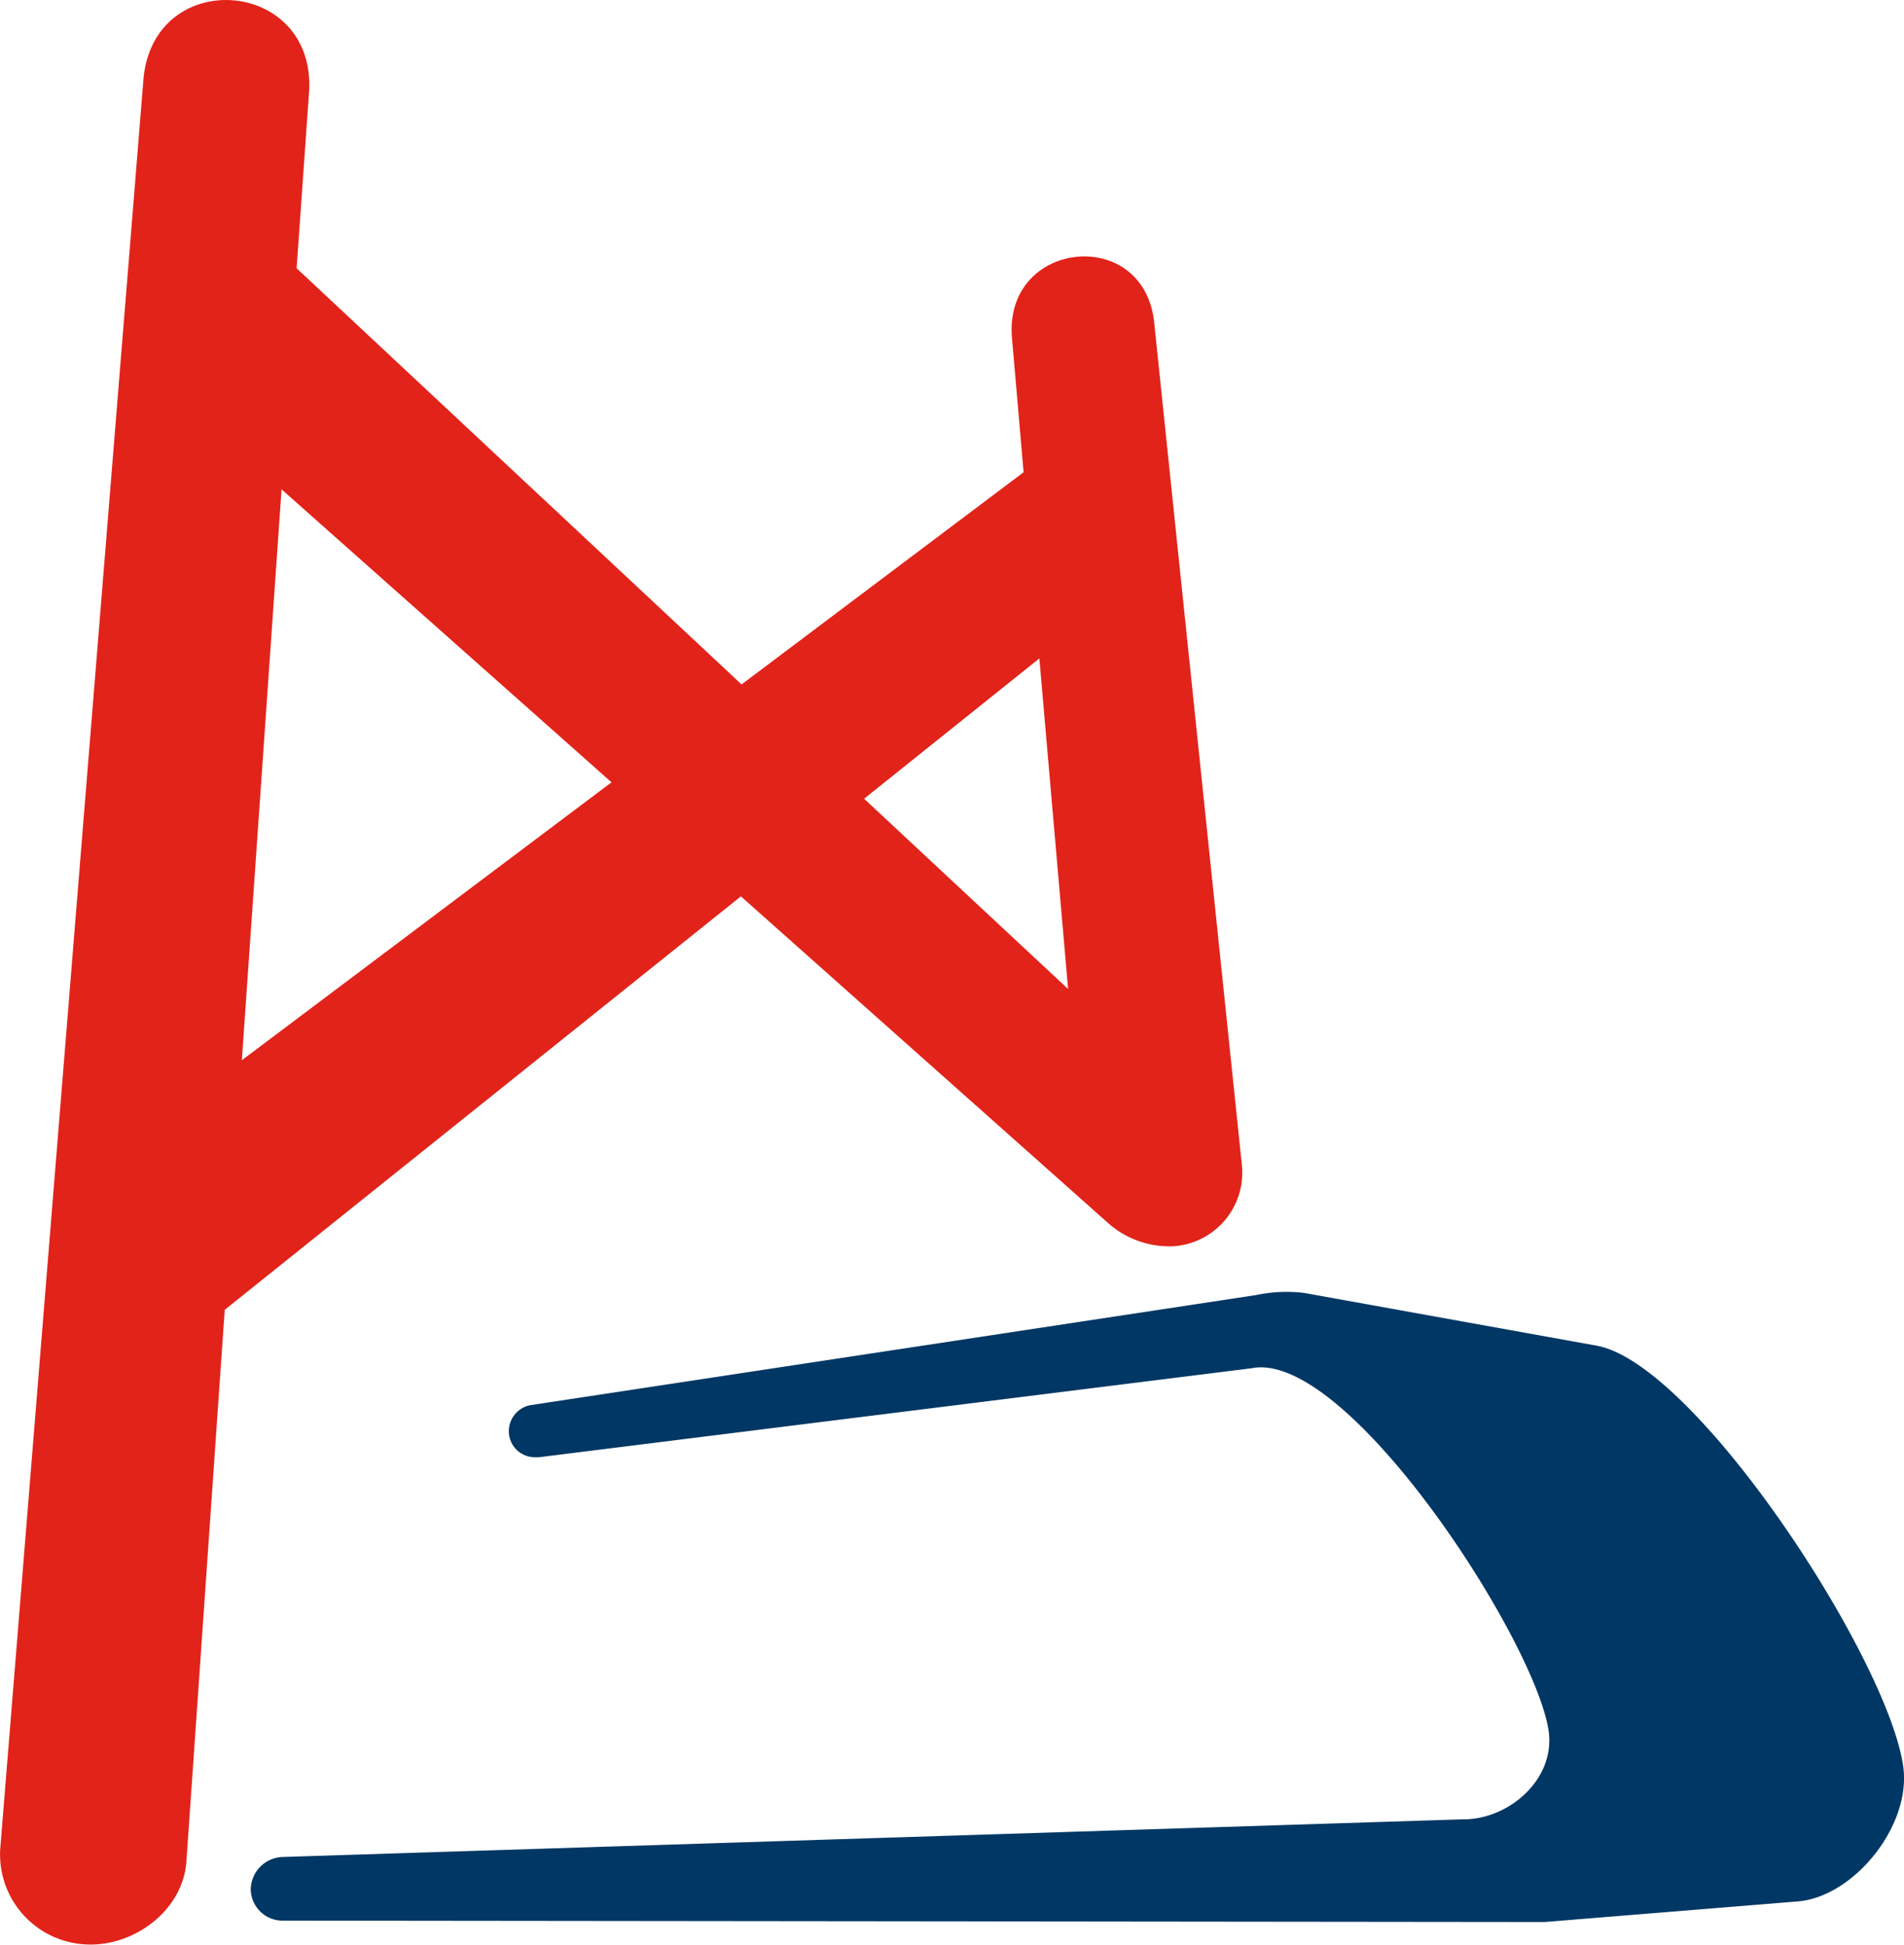 <svg id="layer" xmlns="http://www.w3.org/2000/svg" viewBox="0 0 278.14 284.12"><defs><style>.cls-1{fill:#003764;fill-rule:evenodd;}.cls-2{fill:#e2231a;}</style></defs><title>Logo_Fertagus 2</title><path class="cls-1" d="M52.9,276.94h0l172.4-5.5h0c6.7.1,13.6-5.8,12.6-12.9-1.9-13.2-29.4-55.8-43.4-53l-104.1,13h-.6a3.8,3.8,0,0,1-3.8-3.8,3.88,3.88,0,0,1,3.1-3.8l106.1-16.1a21.51,21.51,0,0,1,7-.3l42.7,7.7c14.5,2.6,42.6,45.7,44.8,61.5,1.2,8.7-7.3,19.1-15.5,19.7l-36.9,3-184.4-.2h0a4.65,4.65,0,0,1-4.6-4.6,4.81,4.81,0,0,1,4.6-4.7" transform="translate(-11.67 -5.65)"/><path class="cls-2" d="M163.5,101.84l-25.6,20.5,29.8,27.8ZM55,44.84l65,60.8,41.2-31L159.5,55c-1.2-14.4,19.5-16.5,20.8-2l12.8,123a10.77,10.77,0,0,1-9.8,11.7,13.45,13.45,0,0,1-9.9-3.5h0l-53.5-47.6L44.5,197l-5.6,80.6c-.5,7.2-7.8,12.6-14.9,12.1a13.16,13.16,0,0,1-12.3-13.9L32.6,17.54c1.2-17,25.5-15.2,24.2,1.8Zm-8,115.7,54-40.6L52.8,77.14Z" transform="translate(-11.67 -5.65)"/></svg>